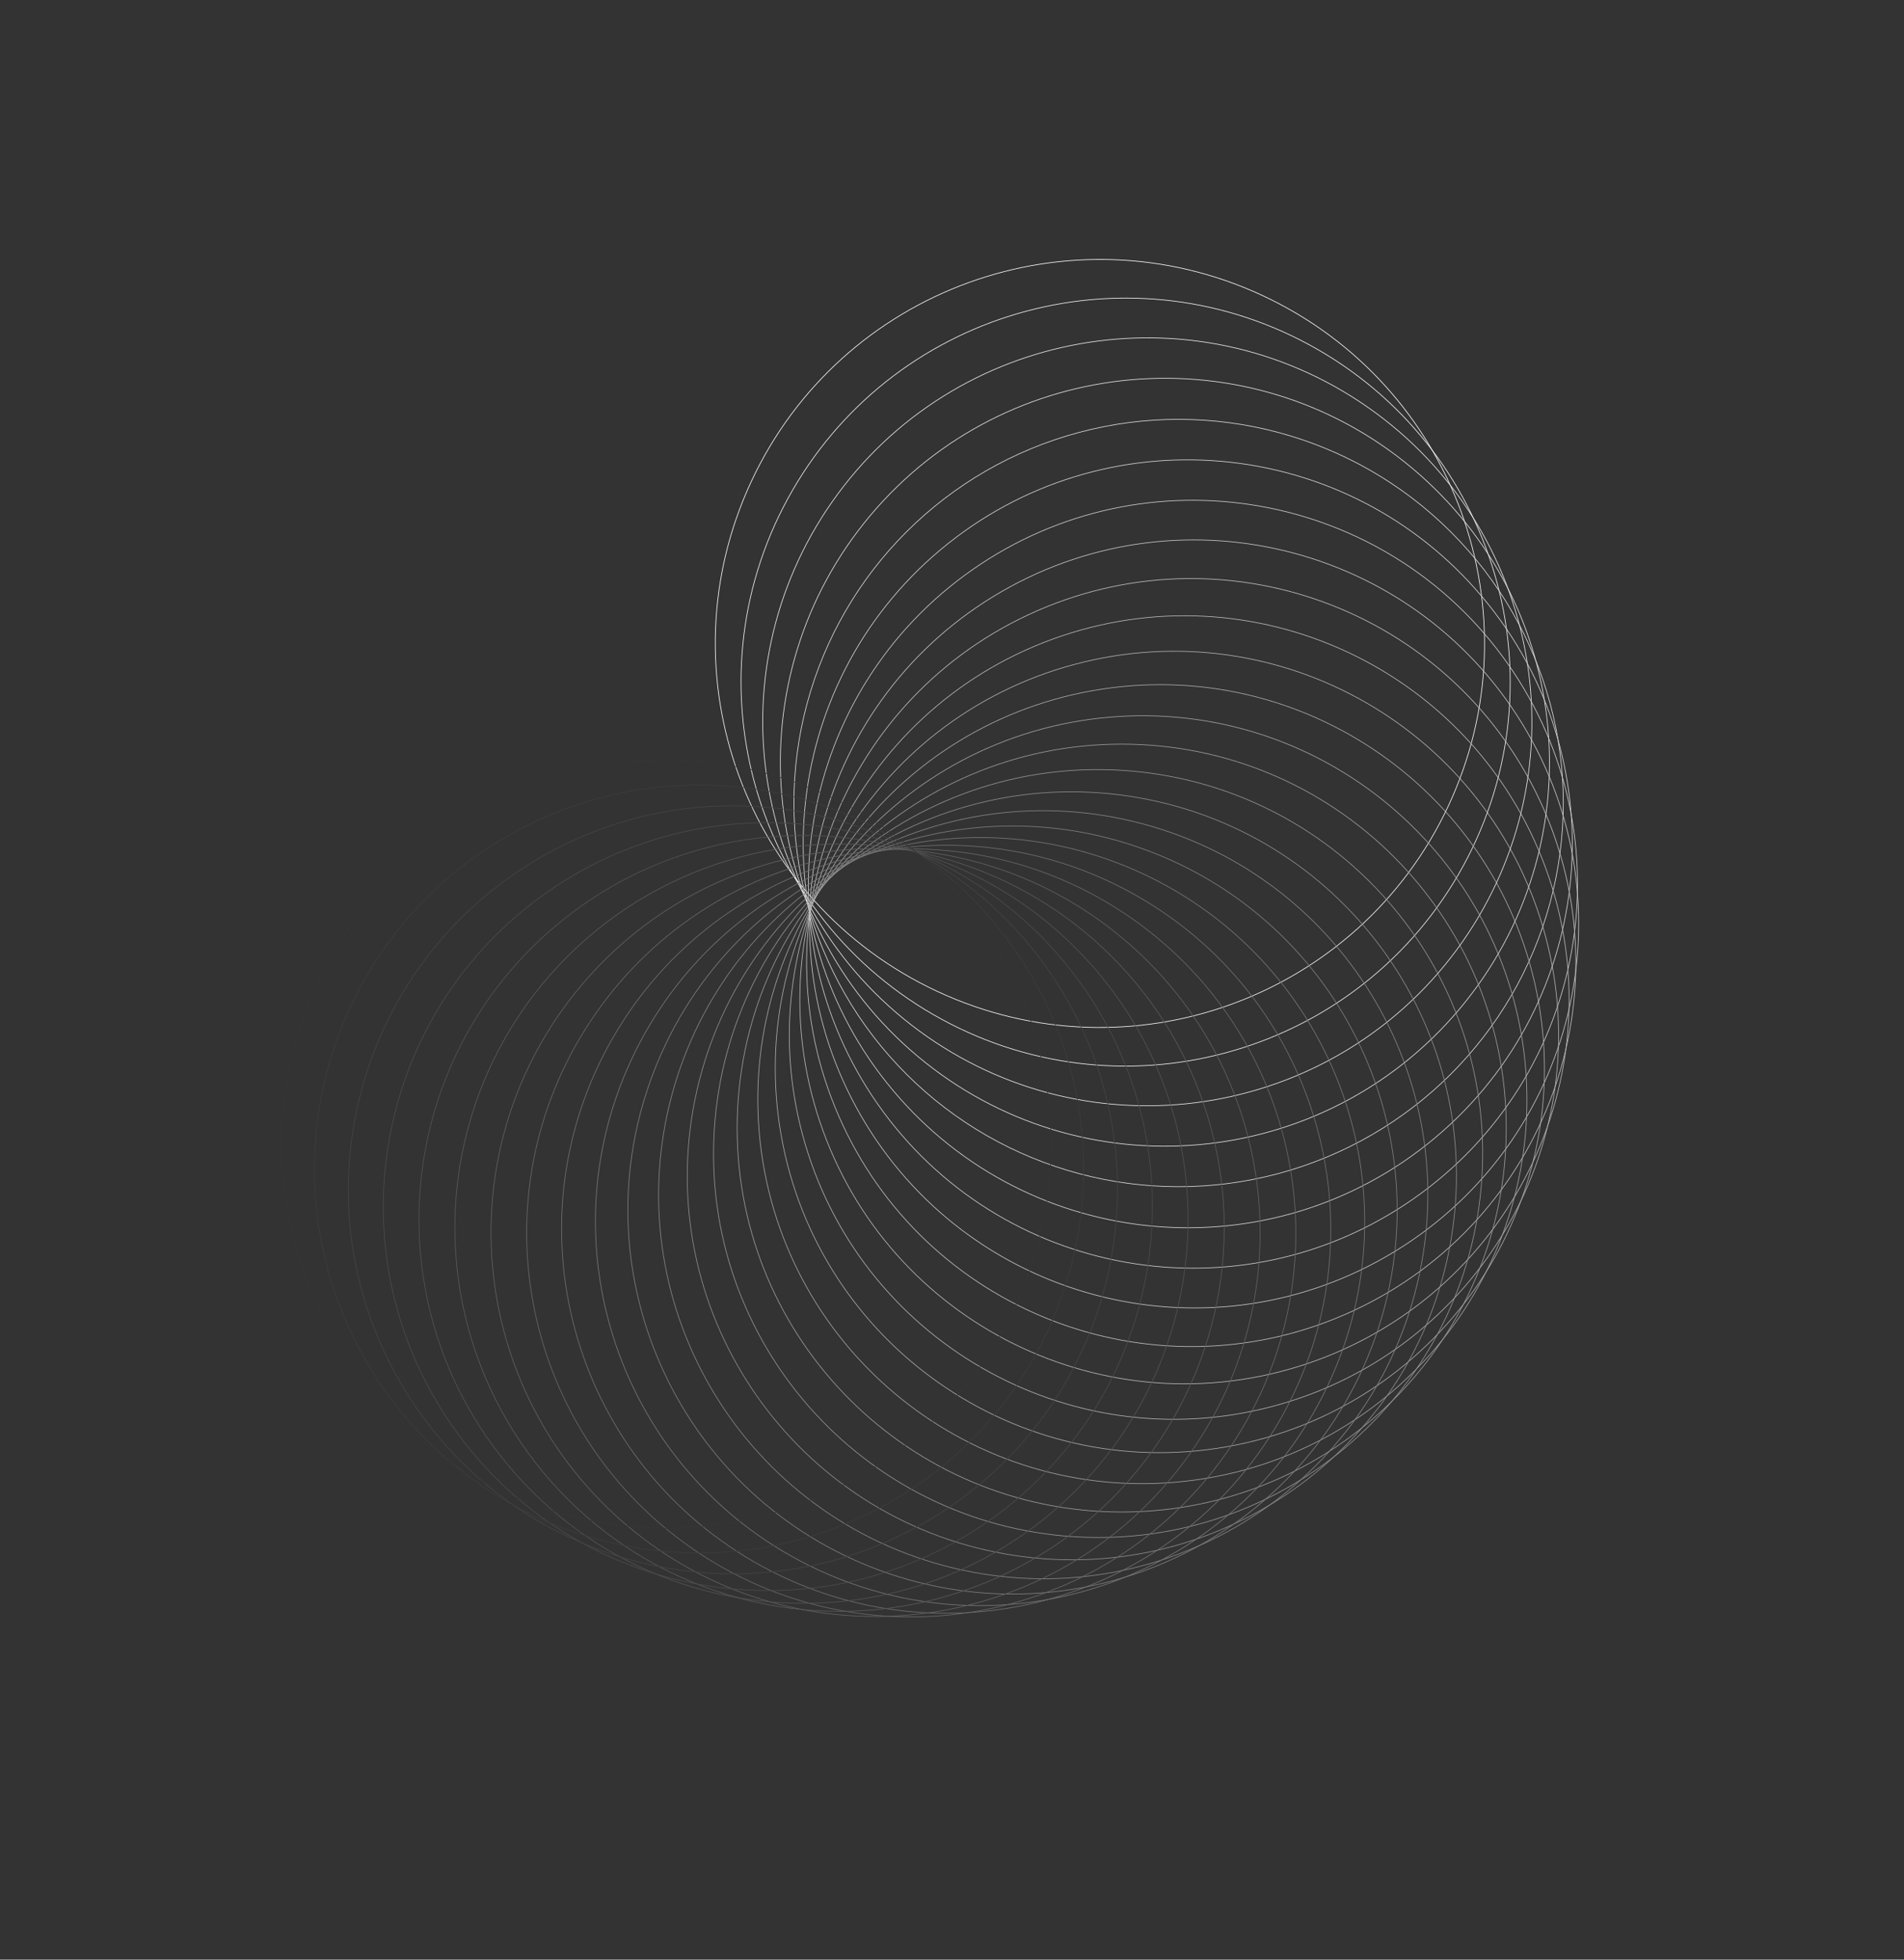 <?xml version="1.0" encoding="UTF-8"?> <svg xmlns="http://www.w3.org/2000/svg" width="2827" height="2909" viewBox="0 0 2827 2909" fill="none"><rect x="0" y="0" width="2827" height="2909" fill="#333333" stroke="none"/> <path d="M1874.43 438.657C2160.22 571.686 2283.86 910.793 2150.59 1196.07C2017.33 1481.35 1677.62 1604.78 1391.83 1471.75C1106.05 1338.72 982.405 999.614 1115.67 714.334C1248.93 429.054 1588.64 305.628 1874.43 438.657Z" stroke="white"></path> <path d="M1956.76 518.97C2229.84 676.357 2323.41 1024.93 2165.74 1297.53C2008.08 1570.13 1658.88 1663.53 1385.8 1506.15C1112.72 1348.76 1019.15 1000.19 1176.82 727.584C1334.48 454.984 1683.67 361.583 1956.76 518.97Z" stroke="#F8F8F8"></path> <path d="M2030.97 604.629C2289.28 785.175 2352.05 1140.56 2171.18 1398.41C1990.32 1656.26 1634.3 1718.92 1376 1538.37C1117.69 1357.83 1054.92 1002.44 1235.78 744.593C1416.65 486.747 1772.67 424.083 2030.97 604.629Z" stroke="#F0F0F0"></path> <path d="M2096.64 694.907C2338.19 897.239 2369.7 1256.74 2167.01 1497.87C1964.32 1738.99 1604.19 1770.45 1362.63 1568.11C1121.07 1365.78 1089.57 1006.29 1292.26 765.157C1494.95 524.027 1855.08 492.575 2096.64 694.907Z" stroke="#E9E9E9"></path> <circle cx="570.951" cy="570.951" r="570.451" transform="matrix(0.708 -0.706 0.708 0.706 941.493 1192.06)" stroke="#E1E1E1"></circle> <path d="M2200.9 886.246C2403.6 1127.38 2372.09 1486.87 2130.53 1689.2C1888.97 1891.54 1528.84 1860.08 1326.15 1618.95C1123.46 1377.82 1154.97 1018.33 1396.52 815.996C1638.08 613.664 1998.21 645.116 2200.9 886.246Z" stroke="#DADADA"></path> <path d="M2238.97 985.702C2419.84 1243.55 2357.06 1598.94 2098.76 1779.48C1840.45 1960.03 1484.44 1897.36 1303.57 1639.52C1122.7 1381.67 1185.48 1026.28 1443.78 845.737C1702.09 665.191 2058.1 727.856 2238.97 985.702Z" stroke="#D2D2D2"></path> <path d="M2267.42 1086.58C2425.09 1359.18 2331.52 1707.75 2058.44 1865.14C1785.35 2022.53 1436.16 1929.13 1278.49 1656.53C1120.83 1383.93 1214.39 1035.35 1487.48 877.965C1760.56 720.579 2109.76 813.979 2267.42 1086.58Z" stroke="#CBCBCB"></path> <path d="M2286.17 1188.04C2419.43 1473.32 2295.79 1812.42 2010 1945.45C1724.21 2078.48 1384.5 1955.06 1251.24 1669.78C1117.98 1384.5 1241.62 1045.39 1527.41 912.361C1813.19 779.332 2152.9 902.757 2286.17 1188.04Z" stroke="#C3C3C3"></path> <path d="M2295.19 1289.23C2403.04 1585.02 2250.26 1912.08 1953.95 2019.74C1657.63 2127.39 1329.99 1974.88 1222.14 1679.09C1114.3 1383.31 1267.08 1056.25 1563.39 948.588C1859.7 840.929 2187.34 993.44 2295.19 1289.23Z" stroke="#BCBCBC"></path> <path d="M2294.56 1389.31C2376.18 1693.35 2195.42 2005.88 1890.83 2087.35C1586.25 2168.82 1273.17 1988.38 1191.56 1684.33C1109.95 1380.29 1290.7 1067.76 1595.29 986.296C1899.87 904.826 2212.95 1085.26 2294.56 1389.31Z" stroke="#B4B4B4"></path> <path d="M2284.41 1487.44C2339.16 1797.43 2131.81 2093.04 1821.27 2147.7C1510.73 2202.36 1214.6 1995.37 1159.84 1685.38C1105.09 1375.39 1312.44 1079.78 1622.98 1025.12C1933.52 970.464 2229.65 1177.45 2284.41 1487.44Z" stroke="#ADADAD"></path> <path d="M2264.94 1582.8C2292.42 1896.38 2060.05 2172.82 1745.92 2200.26C1431.78 2227.69 1154.85 1995.73 1127.37 1682.15C1099.89 1368.58 1332.26 1092.14 1646.39 1064.7C1960.52 1037.27 2237.45 1269.23 2264.94 1582.8Z" stroke="#A5A5A5"></path> <path d="M2236.42 1674.6C2236.42 1989.37 1980.8 2244.55 1665.47 2244.55C1350.14 2244.55 1094.51 1989.37 1094.51 1674.6C1094.51 1359.83 1350.14 1104.65 1665.47 1104.65C1980.8 1104.65 2236.42 1359.83 2236.42 1674.6Z" stroke="#9E9E9E"></path> <path d="M2199.22 1762.05C2171.74 2075.63 1894.8 2307.59 1580.67 2280.16C1266.54 2252.72 1034.17 1976.28 1061.65 1662.71C1089.13 1349.13 1366.07 1117.17 1680.2 1144.6C1994.33 1172.04 2226.7 1448.48 2199.22 1762.05Z" stroke="#969696"></path> <path d="M2153.73 1844.43C2098.97 2154.42 1802.84 2361.4 1492.3 2306.74C1181.76 2252.08 974.408 1956.48 1029.16 1646.49C1083.92 1336.5 1380.05 1129.51 1690.59 1184.17C2001.13 1238.83 2208.49 1534.44 2153.73 1844.43Z" stroke="#8F8F8F"></path> <path d="M2100.43 1921.02C2018.82 2225.06 1705.74 2405.5 1401.16 2324.03C1096.57 2242.56 915.816 1930.04 997.43 1625.99C1079.04 1321.95 1392.12 1141.51 1696.71 1222.98C2001.29 1304.45 2182.05 1616.97 2100.43 1921.02Z" stroke="#878787"></path> <path d="M2039.86 1991.17C1932.02 2286.96 1604.38 2439.47 1308.06 2331.81C1011.75 2224.15 858.968 1897.09 966.817 1601.3C1074.67 1305.51 1402.3 1153 1698.62 1260.66C1994.93 1368.32 2147.71 1695.38 2039.86 1991.17Z" stroke="#808080"></path> <path d="M1972.61 2054.27C1839.35 2339.55 1499.64 2462.98 1213.85 2329.95C928.067 2196.92 804.424 1857.81 937.688 1572.53C1070.95 1287.25 1410.66 1163.83 1696.45 1296.85C1982.23 1429.88 2105.88 1768.99 1972.61 2054.27Z" stroke="#787878"></path> <path d="M1899.32 2109.77C1741.66 2382.37 1392.46 2475.77 1119.38 2318.39C846.295 2161 752.73 1812.42 910.395 1539.82C1068.06 1267.22 1417.25 1173.82 1690.34 1331.21C1963.42 1488.6 2056.99 1837.17 1899.32 2109.77Z" stroke="#717171"></path> <path d="M1820.67 2157.17C1639.81 2415.02 1283.79 2477.68 1025.49 2297.14C767.182 2116.59 704.406 1761.2 885.272 1503.36C1066.14 1245.51 1422.16 1182.84 1680.46 1363.39C1938.76 1543.94 2001.54 1899.32 1820.67 2157.17Z" stroke="#696969"></path> <path d="M1737.4 2196.04C1534.71 2437.17 1174.57 2468.62 933.015 2266.29C691.458 2063.95 659.951 1704.46 862.641 1463.33C1065.33 1222.2 1425.47 1190.75 1667.02 1393.08C1908.58 1595.41 1940.09 1954.91 1737.4 2196.04Z" stroke="#626262"></path> <circle cx="570.951" cy="570.951" r="570.451" transform="matrix(0.708 0.706 -0.708 0.706 1246.53 1016.25)" stroke="#5A5A5A"></circle> <path d="M1560.04 2246.75C1318.49 2449.09 958.352 2417.63 755.662 2176.5C552.972 1935.37 584.479 1575.88 826.036 1373.55C1067.59 1171.21 1427.73 1202.67 1630.42 1443.8C1833.11 1684.92 1801.6 2044.42 1560.04 2246.75Z" stroke="#535353"></path> <path d="M1467.57 2258.07C1209.27 2438.62 853.252 2375.95 672.386 2118.1C491.52 1860.26 554.295 1504.87 812.599 1324.32C1070.9 1143.78 1426.92 1206.44 1607.79 1464.29C1788.65 1722.14 1725.88 2077.52 1467.57 2258.07Z" stroke="#4B4B4B"></path> <path d="M1373.68 2259.78C1100.59 2417.17 751.403 2323.77 593.738 2051.17C436.073 1778.57 529.639 1430 802.723 1272.61C1075.81 1115.22 1425 1208.62 1582.66 1481.22C1740.33 1753.82 1646.76 2102.4 1373.68 2259.78Z" stroke="#444444"></path> <path d="M1279.2 2251.81C993.417 2384.84 653.709 2261.42 520.445 1976.14C387.181 1690.86 510.824 1351.75 796.611 1218.72C1082.4 1085.69 1422.11 1209.12 1555.37 1494.4C1688.63 1779.68 1564.99 2118.78 1279.2 2251.81Z" stroke="#3C3C3C"></path> <path d="M1185 2234.14C888.682 2341.8 561.043 2189.29 453.194 1893.5C345.345 1597.71 498.125 1270.65 794.439 1162.99C1090.75 1055.34 1418.39 1207.85 1526.24 1503.63C1634.09 1799.42 1481.31 2126.48 1185 2234.14Z" stroke="#353535"></path> </svg> 